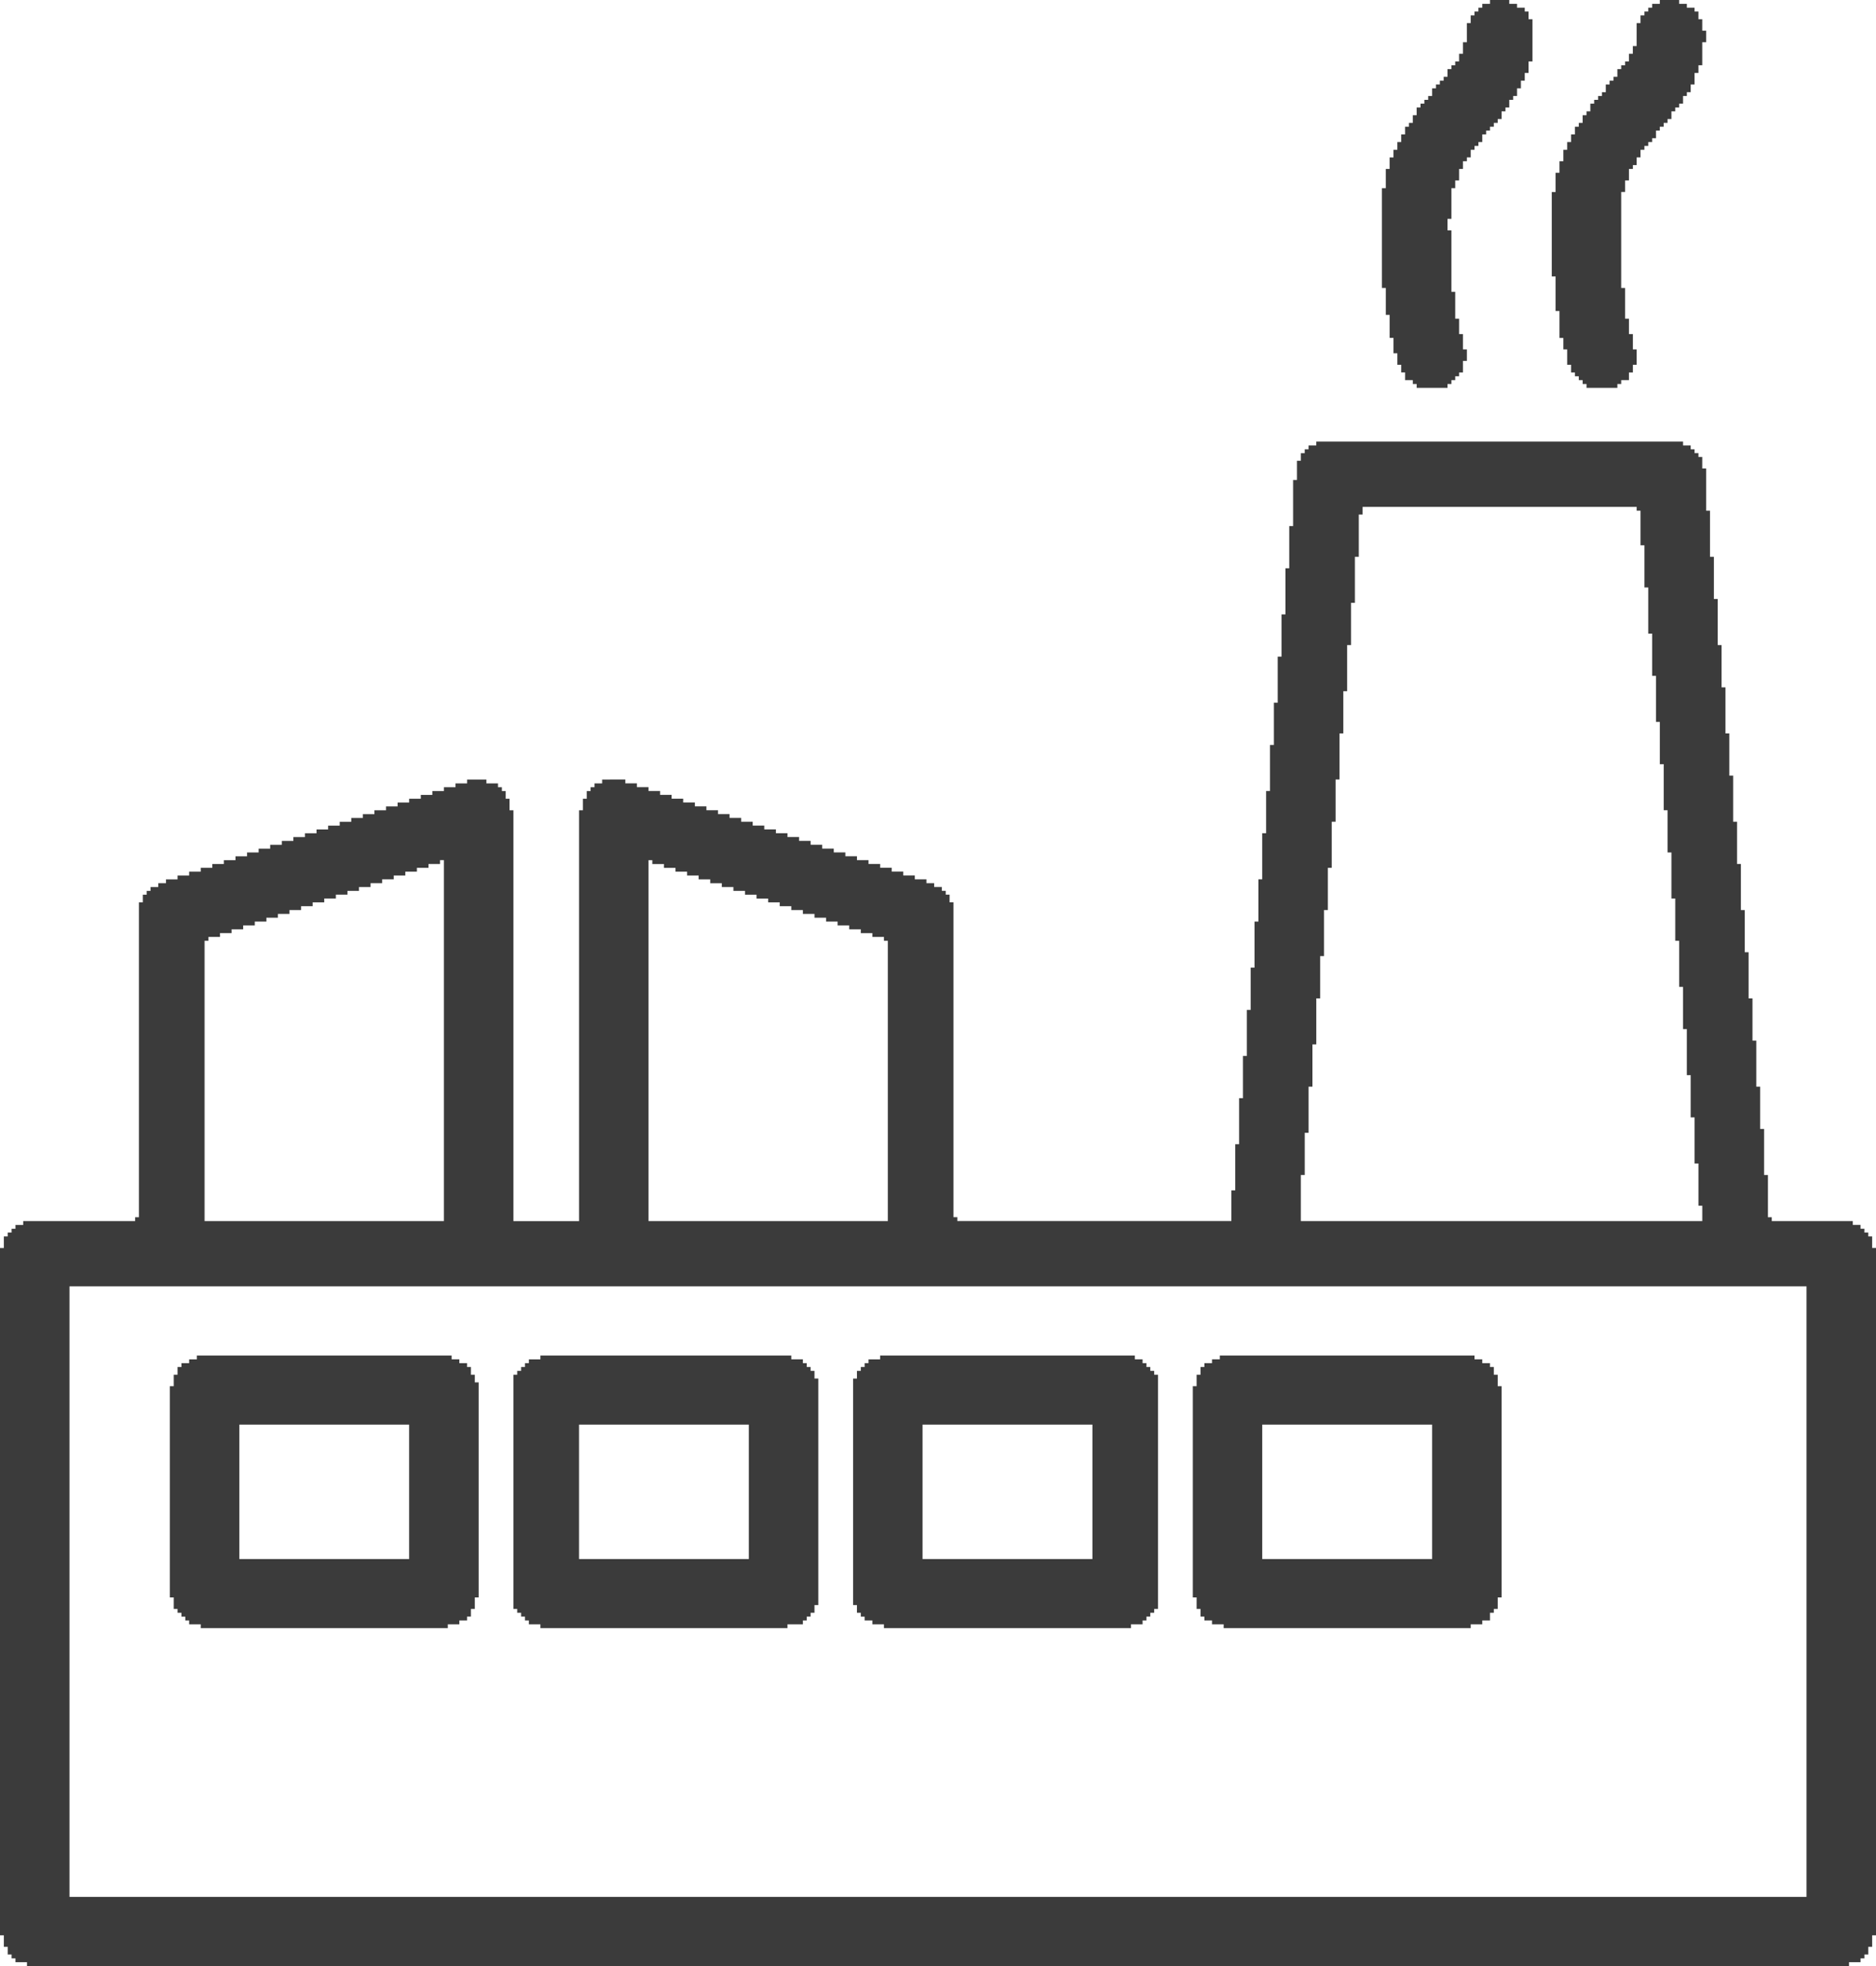 <svg xmlns="http://www.w3.org/2000/svg" width="42" height="44"><path fill-rule="evenodd" fill="#3B3B3B" d="M33.358 0h.432v.086h.173v.086h.173v.086h.086V.43h.087v.945h-.087v.258h-.086v.172h-.087v.172h-.086v.171h-.086v.086h-.087v.172h-.086v.086h-.087v.172h-.086v.086h-.087v.086h-.086v.086h-.086v.086h-.087v.172h-.086v.086h-.087v.086h-.086v.171h-.086v.086h-.087v.172h-.086v.258h-.087v.172h-.086v.687h-.087v.258h.087v1.375h.086v.602h.087v.344h.086v.343h.087v.258h-.087v.258h-.086v.086h-.087v.086h-.086v.086h-.087v.086h-.691v-.086h-.086v-.086h-.173v-.172h-.087v-.172h-.086v-.258h-.086v-.343h-.087v-.516h-.086v-.602h-.087V4.211h.087v-.43h.086v-.258h.087v-.171h.086V3.18h.086v-.172h.087v-.172h.086V2.75h.087v-.172h.086v-.172h.086V2.32h.087v-.086h.086v-.086h.087v-.171h.086v-.086h.087v-.086h.086v-.086h.086v-.172h.087v-.086h.086v-.086h.087v-.172h.086V.945h.087V.516h.086V.344h.086V.258h.087V.172h.086V.086h.173V0zm3.802 0h.433v.086h.172v.086h.173v.086h.087V.43h.086v.257h.087v.258h-.087v.516h-.086v.172h-.087v.258h-.086v.172h-.087v.085h-.086v.172h-.086v.086h-.087v.086h-.086v.172h-.087v.086h-.086v.086h-.087v.086h-.086v.172h-.086v.086h-.087v.086h-.086v.086h-.087v.171h-.086v.172h-.086v.086h-.087v.258h-.086v.258h-.087v2.148h.087v.688h.086v.344h.087v.343h.086v.344h-.086v.172h-.087v.172h-.173v.086h-.086v.086h-.691v-.086h-.087v-.086h-.086v-.086h-.087v-.086h-.086v-.172h-.087V7.82H35v-.257h-.086v-.602h-.087v-.774h-.086v-1.89h.086v-.43h.087v-.258H35v-.257h.086V3.18h.087v-.172h.086v-.172h.087V2.75h.086v-.172h.087v-.086h.086V2.32h.086v-.086h.087v-.086h.086v-.085h.087v-.172h.086v-.086h.086v-.086h.087v-.172h.086v-.086h.087v-.086h.086v-.172h.087v-.172h.086V.516h.086V.344h.087V.258h.086V.172h.087V.086h.172V0zm-7.691 9.883h8.21v.086h.173v.086h.086v.086h.087v.086h.086v.257h.087v.946h.086v1.031h.086v.945h.087v1.031h.086v.946h.087v1.031h.086v.945h.086v1.032h.087v.945h.086v1.031h.087v.945h.086v1.032h.087v.945h.086v1.031h.086v.946h.087v1.031h.086v.945h.087v.086h1.814v.086h.173v.086h.087v.086h.086v.086h.087v.258H42v15.383h-.086v.257h-.087v.172h-.086v.086h-.087v.086h-.259V44H.605v-.086H.346v-.086H.259v-.086H.173v-.172H.086v-.257H0V27.93h.086v-.258h.087v-.086h.086V27.5h.087v-.086h.173v-.086h2.506v-.086h.086v-7.047h.087v-.172h.086v-.085h.086v-.086h.173v-.086h.173v-.086h.259v-.086h.26v-.086h.259v-.086h.259v-.086h.259v-.086h.26v-.086h.259v-.086h.259v-.086h.259v-.086h.26v-.086h.259v-.086h.259v-.086h.259v-.086h.26v-.085h.259v-.086h.259v-.086h.259v-.086h.26v-.086h.259v-.086h.259v-.086h.259v-.086h.26v-.086h.259v-.086h.259v-.086h.26v-.086h.259v-.086h.432v.086h.259v.086h.087v.086h.086v.172h.086v.258h.087v9.195h1.469v-9.195h.086v-.258h.087v-.172h.086v-.086h.087v-.086h.172v-.086H14v.086h.259v.086h.26v.086h.259v.086h.259v.086h.259v.086h.26v.086h.259v.086h.259v.086h.259v.086h.26v.086h.259v.086h.259v.085h.259v.086h.26v.086h.259v.086h.259v.086h.259v.086h.26v.086h.259v.086h.259v.086h.259v.086h.26v.086h.259v.086h.259v.086h.259v.086h.26v.086h.173v.086h.172v.086h.087v.085h.086v.172h.087v7.047h.086v.086h6.136v-.687h.086v-1.032h.087v-1.031h.086v-.945h.087v-1.031H28v-.946h.086v-1.031h.087v-.945h.086v-1.032h.087v-.945h.086v-1.031h.087v-.945h.086v-1.032h.086v-.945h.087v-1.031h.086v-.946h.087v-1.031h.086v-.43h.086v-.171h.087v-.086h.086v-.086h.173v-.086zm1.037 1.461v.172h-.086v.945h-.087v1.031h-.086v.945h-.087v1.032h-.086v.945h-.086v1.031h-.087v.946h-.086v1.031h-.087v.945h-.086v1.031h-.086v.946h-.087v1.031h-.086v.945h-.087v1.032h-.086v.945h-.087v1.031h8.988v-.344h-.086v-.945h-.087v-1.031h-.086v-.946h-.087v-1.031h-.086v-.945h-.086v-1.031h-.087v-.946h-.086v-1.031h-.087v-.945h-.086v-1.031h-.087v-.946h-.086v-1.031h-.086v-.945h-.087v-1.032h-.086v-.945h-.087v-.773h-.086v-.086h-6.136zM9.852 19.25v.086h-.259v.086h-.26v.086h-.259v.086h-.259v.086h-.259v.086h-.26v.086h-.259v.086h-.259v.085h-.259v.086h-.26v.086H7v.086h-.259v.086h-.26v.086h-.259v.086h-.259v.086h-.259v.086h-.26v.086h-.259v.086h-.259v.086h-.259v.086H4.58v6.273h5.358V19.25h-.086zm4.667 0v8.078h5.358v-6.273h-.087v-.086h-.259v-.086h-.259v-.086h-.26v-.086h-.259v-.086h-.259v-.086h-.259v-.086h-.26v-.086h-.259v-.086h-.259v-.086h-.259v-.086h-.26v-.086h-.259v-.085h-.259v-.086h-.26v-.086h-.259v-.086h-.259v-.086h-.259v-.086h-.26v-.086h-.259v-.086h-.259v-.086h-.086zM1.556 28.789v13.664h38.888V28.789H1.556zm2.851 1.547h5.704v.086h.173v.086h.173v.086h.086v.172h.087v.172h.086v4.812h-.086v.258h-.087v.172h-.086v.086h-.173v.086h-.259v.085H4.494v-.085h-.259v-.086h-.087v-.086h-.086v-.086h-.087v-.086h-.086v-.258h-.087v-4.727h.087v-.257h.086v-.172h.087v-.086h.173v-.086h.172v-.086zm7.692 0h5.617v.086h.259v.086h.087v.086h.086v.086h.087v.172h.086v5.07h-.086v.172h-.087v.086h-.086v.086h-.087v.086h-.345v.085h-5.531v-.085h-.259v-.086h-.087v-.086h-.086v-.086h-.087v-.086h-.086v-5.242h.086v-.086h.087v-.086h.086v-.086h.087v-.086h.259v-.086zm7.605 0h5.703v.086h.173v.086h.087v.086h.086v.086h.087v.086h.086v5.242h-.086v.086h-.087v.086h-.086v.086h-.087v.086h-.259v.085H19.79v-.085h-.259v-.086h-.173v-.086h-.086v-.086h-.087v-.172h-.086v-5.07h.086v-.172h.087v-.086h.086v-.086h.086v-.086h.26v-.086zm7.605 0h5.703v.086h.173v.086h.173v.086h.086v.172h.087v.257h.086v4.727h-.086v.258h-.087v.086h-.086v.172h-.173v.086h-.259v.085h-5.531v-.085h-.259v-.086h-.173v-.086h-.086v-.172h-.087v-.258h-.086v-4.727h.086v-.257h.087v-.172h.086v-.086h.173v-.086h.173v-.086zM5.358 31.883v3.008H9.16v-3.008H5.358zm7.605 0v3.008h3.802v-3.008h-3.802zm7.691 0v3.008h3.803v-3.008h-3.803zm7.605 0v3.008h3.803v-3.008h-3.803z"/></svg>